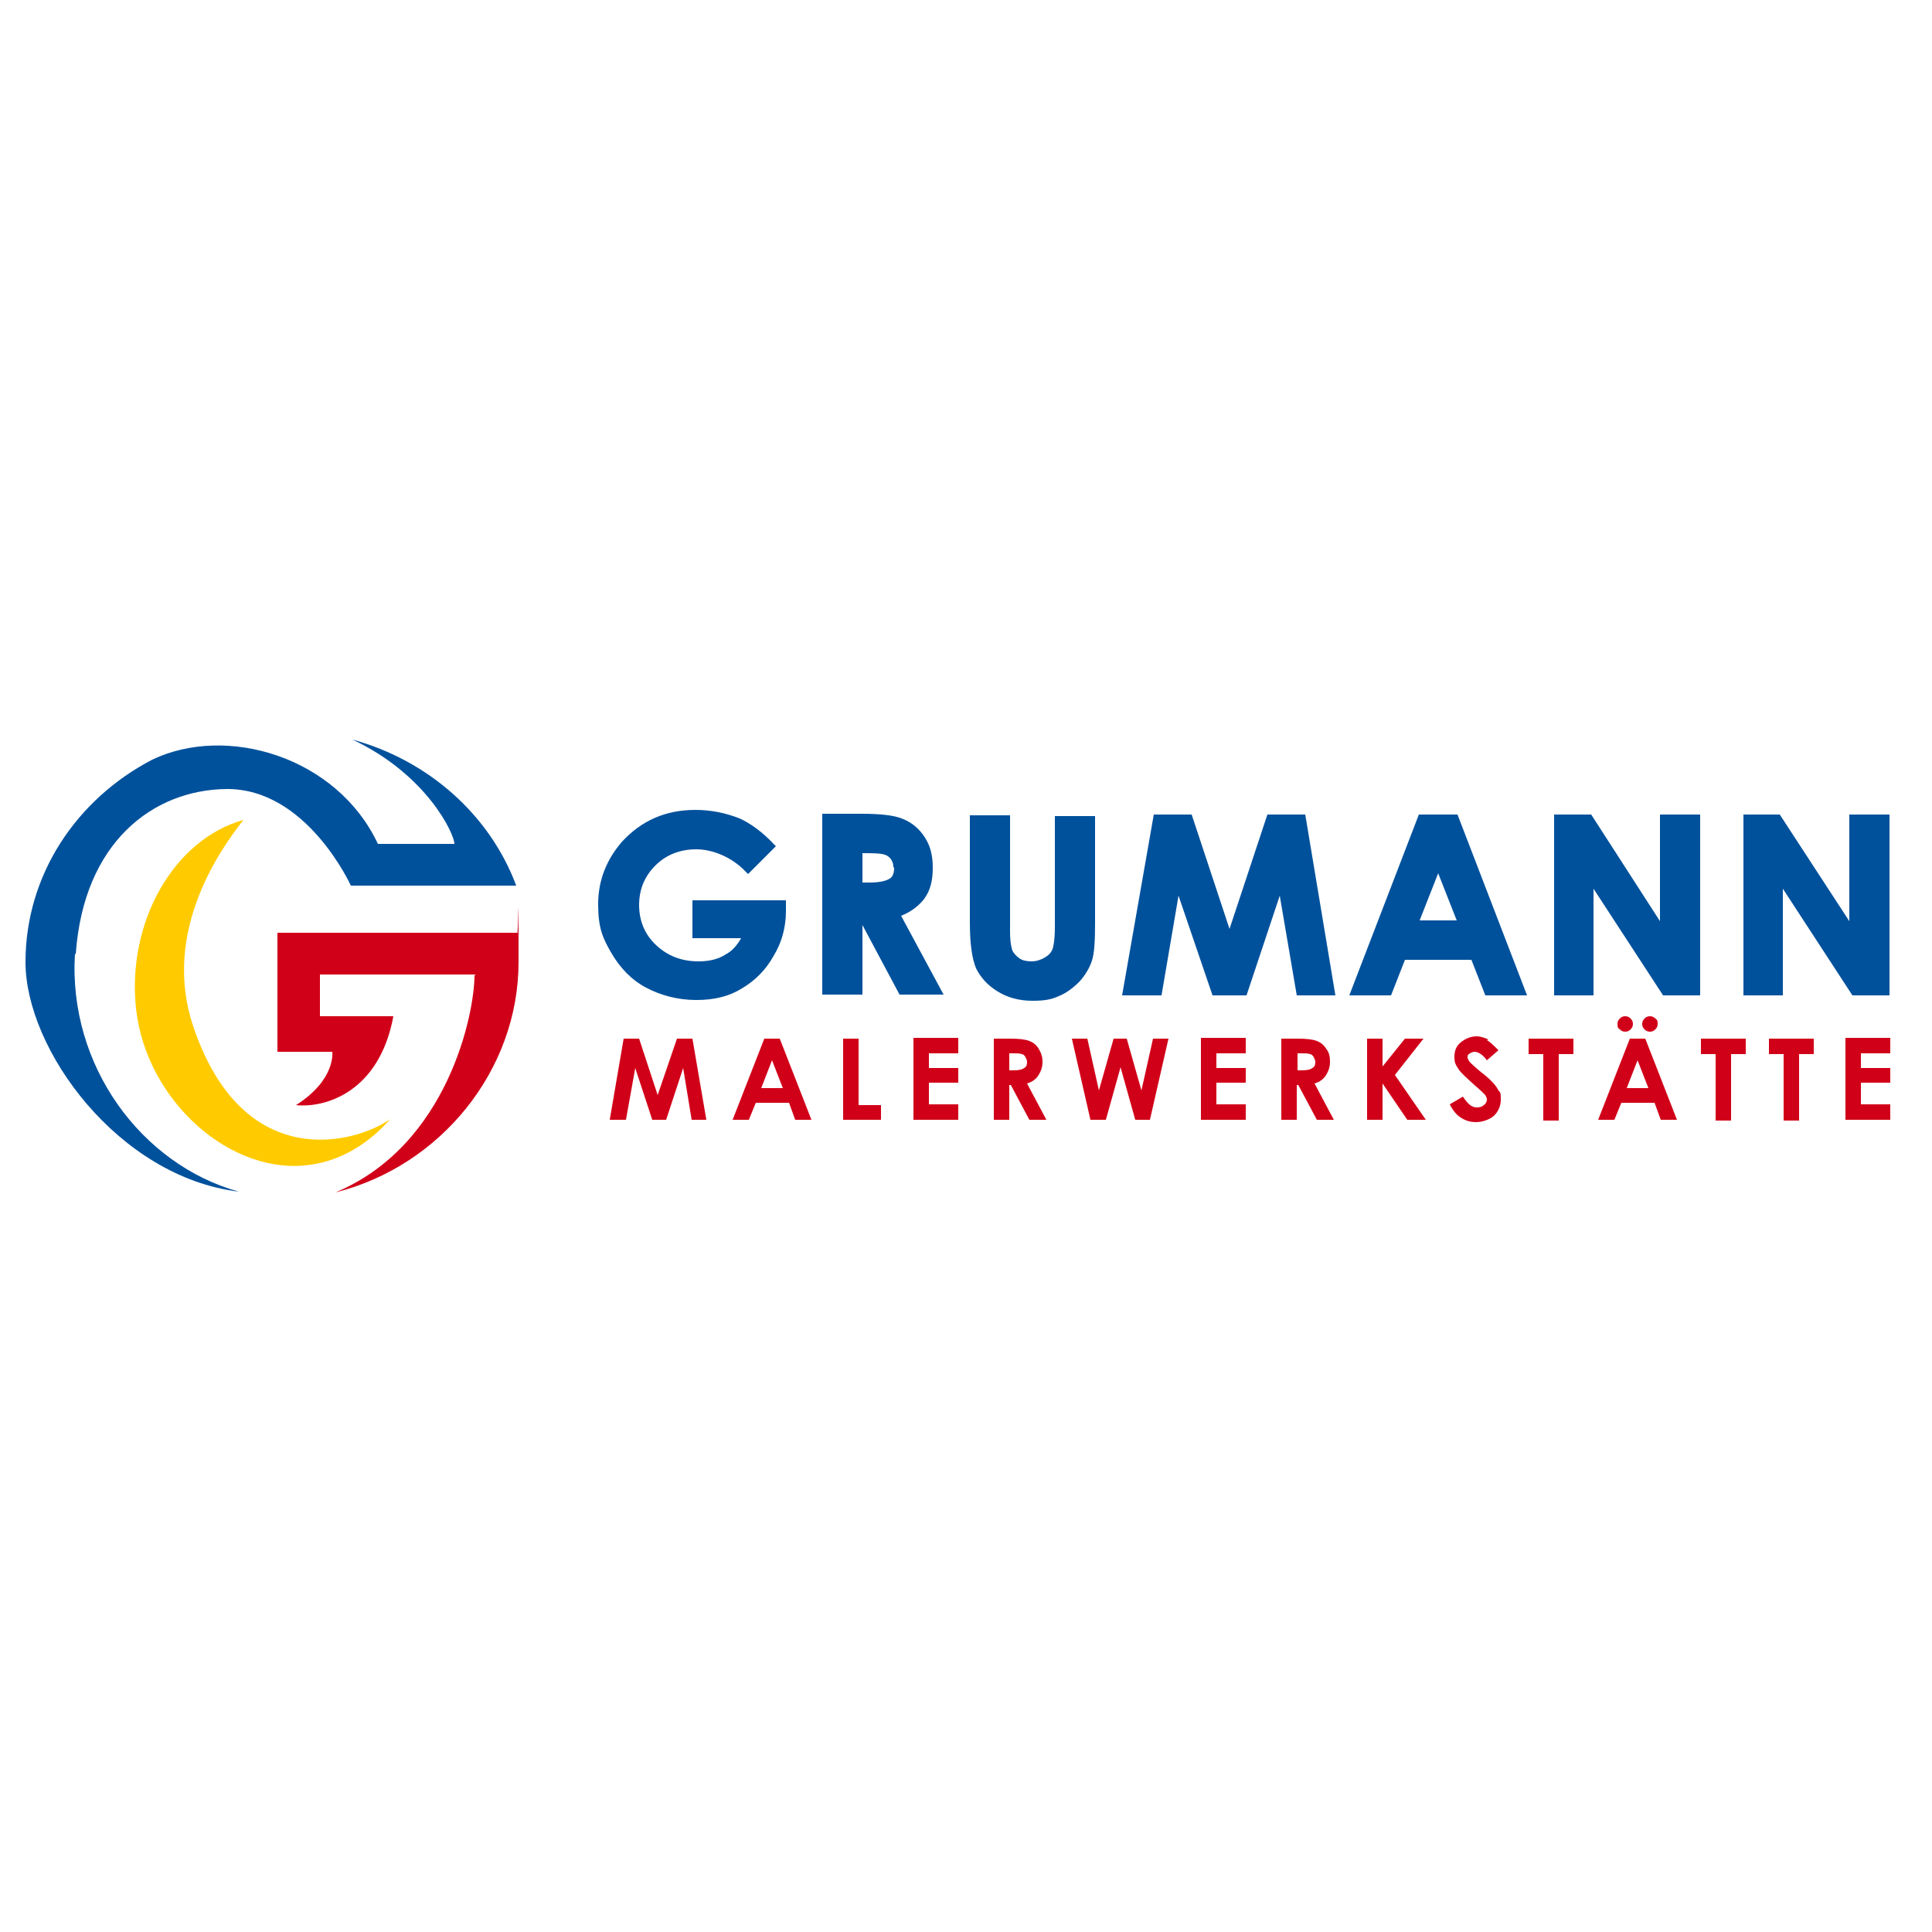 <svg xmlns="http://www.w3.org/2000/svg" xmlns:xlink="http://www.w3.org/1999/xlink" viewBox="0 0 250 250"><defs><style>      .cls-1 {        fill: none;      }      .cls-2 {        fill: #ffcb00;      }      .cls-3 {        fill: #00519c;      }      .cls-4 {        fill: #d10019;      }      .cls-5 {        clip-path: url(#clippath);      }    </style><clipPath id="clippath"><rect class="cls-1" x="2.1" y="94.3" width="245.7" height="61.4"></rect></clipPath></defs><g><g id="Ebene_1"><g><path class="cls-3" d="M89.6,116.5v4.9h6.3c-.5.9-1.2,1.7-2,2.1-.9.6-2.1.9-3.5.9-2.2,0-4-.7-5.5-2.1-1.5-1.4-2.2-3.2-2.2-5.2s.7-3.7,2.1-5.1c1.4-1.4,3.2-2.1,5.3-2.1s4.6,1,6.4,2.9l.3.3,3.6-3.6-.3-.3c-1.4-1.5-2.9-2.6-4.4-3.3-1.8-.7-3.7-1.1-5.7-1.1-3.9,0-7,1.4-9.5,4.1-2,2.3-3.1,5-3.1,8.1s.6,4.4,1.7,6.3c1.1,1.9,2.6,3.5,4.5,4.5,1.9,1,4.1,1.6,6.5,1.6s4.3-.5,5.9-1.5c1.7-1,3.1-2.4,4.1-4.2,1.1-1.8,1.6-3.8,1.6-5.8v-1.4h-12.2Z"></path><path class="cls-3" d="M136.5,119.9c0,1.8-.2,2.6-.3,2.9-.2.5-.5.8-1,1.1-.5.3-1.1.5-1.7.5s-1.2-.1-1.6-.4c-.4-.3-.7-.6-.9-1-.1-.3-.3-1-.3-2.5v-15h-5.2v13.9c0,2.8.3,4.7.8,5.9.6,1.2,1.5,2.2,2.8,3,1.3.8,2.8,1.2,4.5,1.2s2.5-.2,3.4-.6c1-.4,1.9-1.1,2.7-1.9.8-.9,1.3-1.8,1.6-2.7.3-.9.4-2.5.4-4.8v-13.9h-5.2v14.5h0Z"></path><path class="cls-3" d="M119.6,116.3c.8-1.1,1.1-2.4,1.1-4s-.3-2.8-1-3.9c-.7-1.1-1.6-1.9-2.8-2.4-1.1-.5-2.9-.7-5.5-.7h-5v23.4h5.2v-9l4.8,9h5.7l-5.5-10.2c1.3-.5,2.3-1.3,3-2.2h0ZM115.7,112.3c0,.7-.2,1.2-.6,1.4-.3.2-1,.5-2.6.5h-.9v-3.8h.7c1.4,0,1.9.1,2.2.2.3.1.6.3.8.6.2.3.3.6.3,1h0Z"></path><polygon class="cls-3" points="214.8 119.2 205.9 105.4 201.1 105.4 201.1 128.8 206.2 128.8 206.2 115 215.2 128.8 220 128.8 220 105.4 214.8 105.4 214.8 119.2 214.8 119.2"></polygon><polygon class="cls-3" points="239.3 105.4 239.3 119.2 230.3 105.4 225.6 105.4 225.6 128.8 230.7 128.8 230.7 115 239.7 128.8 244.5 128.8 244.5 105.4 239.3 105.4 239.3 105.4"></polygon><polygon class="cls-3" points="164 105.4 159.1 120.2 154.2 105.4 149.3 105.4 145.2 128.8 150.3 128.8 152.5 115.9 156.9 128.8 161.3 128.8 165.6 115.9 167.8 128.8 172.8 128.8 168.9 105.4 164 105.4 164 105.4"></polygon><path class="cls-3" d="M183.6,105.4l-9,23.4h5.4l1.8-4.6h8.6l1.8,4.6h5.4l-9-23.4h-5ZM188.5,119.1h-4.8l2.4-6.1,2.4,6.1h0Z"></path><g class="cls-5"><path class="cls-4" d="M79,144.9h2l1.2-6.7,2.2,6.7h1.8l2.2-6.7,1.1,6.7h1.9l-1.8-10.5h-2l-2.5,7.3-2.4-7.3h-2l-1.8,10.5h0ZM94.8,144.9h2.1l.9-2.2h4.3l.8,2.2h2.1l-4.1-10.5h-2l-4.1,10.5h0ZM101.3,140.8h-2.8l1.4-3.6,1.4,3.6h0ZM109.1,144.9h4.9v-1.9h-2.9v-8.6h-2v10.5h0ZM118.2,144.9h5.8v-2h-3.8v-2.8h3.8v-1.9h-3.8v-1.9h3.8v-2h-5.8v10.5h0ZM128.6,144.9h2v-4.5h.2l2.4,4.5h2.2l-2.5-4.7c.7-.2,1.2-.6,1.5-1.1.3-.5.5-1,.5-1.7s-.2-1.2-.5-1.7c-.3-.5-.7-.8-1.2-1-.5-.2-1.3-.3-2.5-.3h-2.1v10.5h0ZM130.6,136.3h.5c.5,0,.9,0,1.1.1.2,0,.4.2.5.4.1.2.2.4.2.6,0,.4-.1.7-.4.8-.2.2-.7.3-1.3.3h-.6v-2.2h0ZM141.2,144.9h1.9l1.9-6.8,1.9,6.8h1.9l2.4-10.5h-2l-1.5,6.7-1.9-6.7h-1.7l-1.9,6.7-1.5-6.7h-2l2.4,10.5h0ZM155.4,144.9h5.8v-2h-3.8v-2.8h3.8v-1.9h-3.8v-1.9h3.8v-2h-5.8v10.5h0ZM165.8,144.9h2v-4.5h.2l2.4,4.5h2.2l-2.5-4.7c.7-.2,1.2-.6,1.5-1.1.3-.5.5-1,.5-1.7s-.1-1.2-.5-1.7c-.3-.5-.7-.8-1.2-1-.5-.2-1.3-.3-2.5-.3h-2.1v10.5h0ZM167.9,136.3h.5c.5,0,.9,0,1.1.1.2,0,.4.2.5.4.1.2.2.4.2.6,0,.4-.1.7-.4.8-.2.2-.7.3-1.3.3h-.6v-2.2h0ZM176.9,144.9h2v-4.7l3.2,4.7h2.4l-4-5.8,3.7-4.7h-2.4l-2.9,3.6v-3.6h-2v10.5h0ZM192.6,134.5c-.5-.2-1-.4-1.5-.4-.8,0-1.5.3-2.1.8-.6.5-.8,1.1-.8,1.9s.2,1,.5,1.5c.3.5,1.1,1.2,2.2,2.2.6.5,1,.9,1.2,1.1.2.2.3.5.3.7s-.1.5-.4.7c-.2.2-.5.3-.9.3-.7,0-1.2-.5-1.8-1.4l-1.7,1c.4.8.9,1.4,1.4,1.7.6.4,1.2.6,2,.6s1.7-.3,2.3-.8c.6-.6.9-1.3.9-2.1s0-.9-.3-1.2c-.2-.4-.5-.8-.9-1.2-.2-.2-.6-.6-1.4-1.2-.8-.7-1.3-1.1-1.5-1.4-.1-.2-.2-.3-.2-.5s0-.3.3-.5c.2-.1.4-.2.6-.2.5,0,1.1.4,1.6,1.1l1.5-1.3c-.6-.6-1.1-1.1-1.5-1.3h0ZM197.8,136.4h1.9v8.6h2v-8.6h1.9v-2h-5.8v2h0ZM206.8,144.9h2.1l.9-2.2h4.3l.8,2.2h2.1l-4.1-10.5h-2l-4.1,10.5h0ZM213.3,140.8h-2.8l1.4-3.6,1.4,3.6h0ZM209.6,131.8c-.2.2-.3.4-.3.7s0,.5.3.7c.2.2.4.3.7.3s.5-.1.7-.3c.2-.2.3-.4.3-.7s-.1-.5-.3-.7c-.2-.2-.4-.3-.7-.3s-.5.1-.7.3h0ZM212.8,131.8c-.2.2-.3.4-.3.7s.1.5.3.7c.2.2.4.3.7.3s.5-.1.7-.3c.2-.2.3-.4.3-.7s0-.5-.3-.7c-.2-.2-.4-.3-.7-.3s-.5.1-.7.3h0ZM220.1,136.4h1.9v8.6h2v-8.6h1.9v-2h-5.8v2h0ZM228.9,136.4h1.9v8.6h2v-8.6h1.9v-2h-5.8v2h0ZM238.8,144.9h5.8v-2h-3.8v-2.8h3.8v-1.9h-3.8v-1.9h3.8v-2h-5.8v10.5h0Z"></path><path class="cls-3" d="M9.8,123.5c1-14.5,10-21.3,19.5-21.4,10.4-.1,16.1,12.5,16.1,12.5,0,0,17.2,0,21.4,0-3.4-9.1-11.3-16.2-21.2-18.9,9.6,4.5,13.2,12.2,13.2,13.5-1.8,0-8.3,0-9.9,0-5.3-11.3-19.6-15.5-29.2-10.9-9.8,5.1-16.4,14.9-16.4,26.2s12,27.8,27.6,29.7c-12.6-3.5-22.1-16.3-21.2-30.8h0Z"></path></g><path class="cls-4" d="M61.4,126.2c0,4.9-3.4,22-18,28.1,13.6-3.4,23.7-15.8,23.7-29.8s0-2.6-.2-3.8c-12.7,0-31,0-31,0v15.4h7.1s.5,3.6-4.7,6.9c3.8.4,10.8-1.7,12.6-11.5h-9.5v-5.4h20.2Z"></path><path class="cls-2" d="M40.3,150.7c4-.6,7.5-2.8,10.2-5.9-4.3,3.1-19,7.3-25.5-12-4-11.9,3.1-22.4,6.5-26.7-9,2.5-15.1,13.2-13.9,24.4,1.3,12,12.4,21.8,22.7,20.2h0Z"></path></g></g></g></svg>